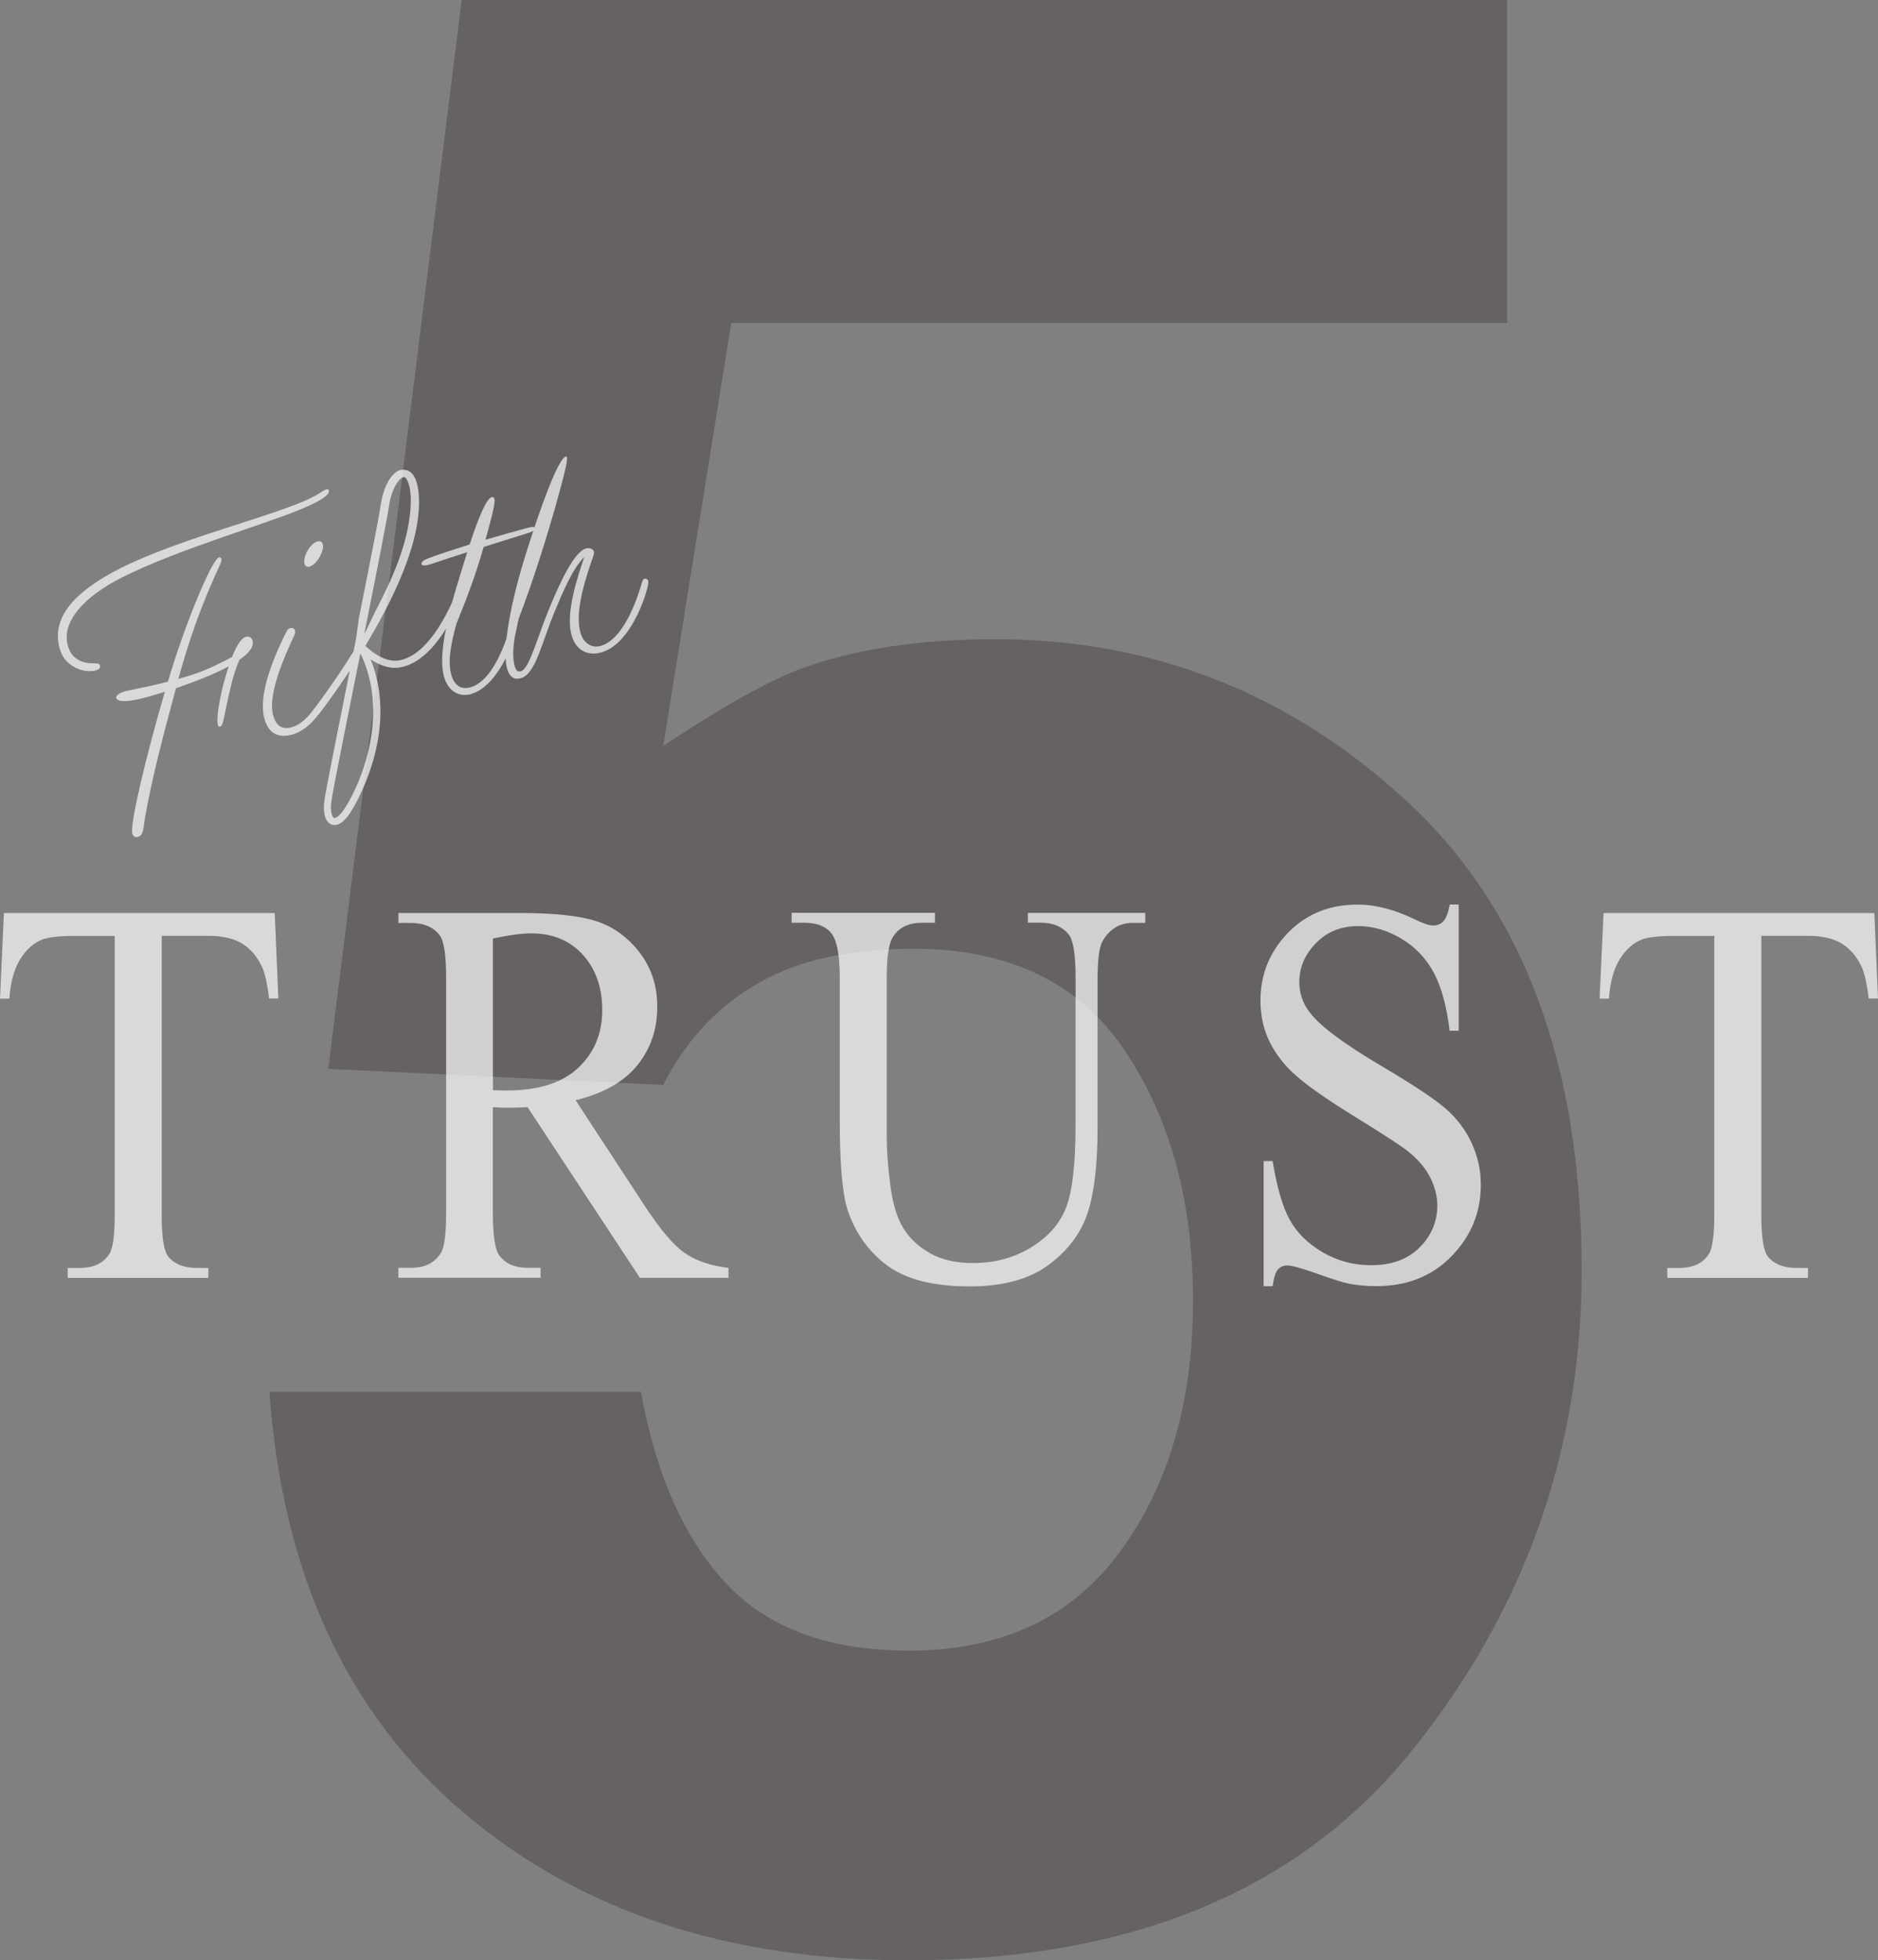 <?xml version="1.0" encoding="UTF-8"?>
<svg xmlns="http://www.w3.org/2000/svg" viewBox="0 0 296.9 309.89">
  <rect x="0" y="0" width="296.9" height="309.89" fill="#808080" stroke="none"/>
  <defs>
    <style>
      .cls-1 {
        opacity: .7;
      }

      .cls-2 {
        fill: #261c19;
      }

      .cls-2, .cls-3 {
        stroke-width: 0px;
      }

      .cls-4 {
        isolation: isolate;
      }

      .cls-5 {
        mix-blend-mode: multiply;
        opacity: .3;
      }

      .cls-3 {
        fill: #fff;
      }
    </style>
  </defs>
  <g class="cls-4">
    <g id="_レイヤー_2" data-name="レイヤー 2">
      <g id="_文字" data-name="文字">
        <g>
          <g class="cls-5">
            <path class="cls-2" d="M144.36,149.99c-7.17,0-13.38.92-18.62,2.74-9.24,3.38-16.21,9.63-20.89,18.77l-52.95-2.53L73,0h165.26v51.05h-122.65l-10.76,66.87c9.1-6.05,16.2-10.05,21.3-12.02,8.55-3.23,18.96-4.85,31.23-4.85,24.82,0,46.47,8.51,64.95,25.53,18.48,17.02,27.72,41.77,27.72,74.25,0,28.27-8.89,53.51-26.68,75.73-17.79,22.22-44.4,33.33-79.84,33.33-28.54,0-51.99-7.81-70.33-23.42-18.34-15.61-28.54-37.76-30.61-66.45h58.74c2.34,13.08,6.83,23.17,13.44,30.27,6.62,7.1,16.27,10.65,28.96,10.65,14.61,0,25.75-5.24,33.4-15.72,7.65-10.47,11.48-23.66,11.48-39.55s-3.59-28.79-10.76-39.55c-7.17-10.76-18.34-16.14-33.51-16.14Z"/>
          </g>
          <g class="cls-1">
            <g>
              <path class="cls-3" d="M43.43,144.32l.58,13.53h-1.47c-.28-2.38-.67-4.08-1.16-5.1-.8-1.64-1.86-2.86-3.19-3.64-1.33-.78-3.07-1.17-5.24-1.17h-7.39v44.07c0,3.54.35,5.76,1.04,6.64.98,1.19,2.49,1.79,4.52,1.79h1.82v1.57H10.71v-1.57h1.86c2.22,0,3.79-.74,4.72-2.21.57-.91.85-2.98.85-6.21v-44.07h-6.3c-2.45,0-4.19.2-5.22.6-1.34.54-2.49,1.57-3.44,3.11s-1.52,3.6-1.7,6.21H0l.62-13.53h42.81Z"/>
              <path class="cls-3" d="M115.16,202h-14l-17.75-26.97c-1.32.06-2.38.08-3.21.08-.33,0-.7,0-1.08-.02s-.79-.04-1.2-.06v16.76c0,3.63.36,5.88,1.08,6.76.98,1.25,2.45,1.87,4.41,1.87h2.05v1.57h-22.47v-1.57h1.97c2.22,0,3.8-.79,4.76-2.38.54-.88.81-2.96.81-6.25v-37.26c0-3.63-.36-5.88-1.08-6.76-1-1.25-2.5-1.87-4.49-1.87h-1.97v-1.57h19.1c5.57,0,9.67.45,12.32,1.34s4.89,2.54,6.73,4.93c1.84,2.4,2.77,5.25,2.77,8.57,0,3.55-1.05,6.62-3.15,9.23s-5.36,4.45-9.76,5.53l10.83,16.55c2.48,3.8,4.6,6.33,6.38,7.57,1.78,1.25,4.1,2.04,6.96,2.38v1.57ZM77.92,172.35c.49,0,.91,0,1.28.02s.66.02.89.02c5,0,8.77-1.19,11.31-3.57,2.54-2.38,3.81-5.42,3.81-9.1s-1.03-6.53-3.07-8.79c-2.05-2.25-4.76-3.38-8.14-3.38-1.5,0-3.52.27-6.07.81v23.99Z"/>
              <path class="cls-3" d="M162.5,145.89v-1.57h18.56v1.57h-1.97c-2.06,0-3.65.95-4.76,2.85-.54.88-.81,2.92-.81,6.13v23.4c0,5.79-.52,10.27-1.57,13.46-1.04,3.19-3.09,5.93-6.15,8.21-3.05,2.28-7.21,3.42-12.47,3.42-5.72,0-10.07-1.09-13.03-3.28-2.96-2.18-5.07-5.12-6.3-8.81-.83-2.52-1.24-7.26-1.24-14.21v-22.55c0-3.54-.45-5.87-1.33-6.98-.89-1.11-2.33-1.66-4.31-1.66h-1.97v-1.57h22.66v1.57h-2.01c-2.17,0-3.71.75-4.64,2.25-.64,1.02-.97,3.15-.97,6.38v25.14c0,2.24.19,4.81.56,7.7s1.05,5.15,2.03,6.76c.98,1.62,2.39,2.95,4.23,4,1.84,1.05,4.11,1.57,6.79,1.57,3.43,0,6.5-.82,9.2-2.47s4.56-3.75,5.55-6.32c.99-2.57,1.49-6.91,1.49-13.04v-23.35c0-3.6-.36-5.86-1.08-6.76-1-1.25-2.5-1.87-4.49-1.87h-1.97Z"/>
              <path class="cls-3" d="M230.61,143v19.95h-1.43c-.46-3.83-1.29-6.88-2.49-9.15s-2.91-4.07-5.12-5.4c-2.22-1.33-4.51-2-6.88-2-2.68,0-4.9.9-6.65,2.7-1.75,1.8-2.63,3.85-2.63,6.15,0,1.76.55,3.36,1.66,4.81,1.6,2.13,5.4,4.96,11.41,8.51,4.9,2.89,8.24,5.11,10.04,6.66,1.79,1.55,3.17,3.37,4.14,5.47s1.45,4.3,1.45,6.59c0,4.37-1.54,8.13-4.62,11.29s-7.04,4.74-11.89,4.74c-1.52,0-2.95-.13-4.29-.38-.8-.14-2.46-.66-4.97-1.55-2.51-.89-4.11-1.34-4.78-1.34s-1.15.21-1.53.64c-.37.42-.65,1.3-.83,2.64h-1.43v-19.78h1.43c.67,4.14,1.57,7.24,2.71,9.29,1.13,2.06,2.87,3.76,5.2,5.13,2.33,1.36,4.89,2.04,7.68,2.04,3.22,0,5.77-.94,7.64-2.81,1.87-1.87,2.8-4.08,2.8-6.64,0-1.42-.36-2.85-1.06-4.3-.71-1.45-1.81-2.79-3.31-4.04-1.01-.85-3.75-2.66-8.24-5.42s-7.68-4.97-9.57-6.62c-1.89-1.64-3.33-3.46-4.31-5.44-.98-1.99-1.47-4.17-1.47-6.55,0-4.14,1.44-7.71,4.33-10.7,2.89-2.99,6.56-4.49,11.02-4.49,2.78,0,5.74.75,8.86,2.25,1.44.71,2.46,1.06,3.06,1.06.67,0,1.22-.22,1.64-.66.42-.44.77-1.33,1.02-2.66h1.43Z"/>
              <path class="cls-3" d="M296.32,144.32l.58,13.53h-1.47c-.28-2.38-.67-4.08-1.16-5.1-.8-1.64-1.86-2.86-3.19-3.64-1.33-.78-3.07-1.17-5.24-1.17h-7.39v44.07c0,3.54.35,5.76,1.04,6.64.98,1.19,2.49,1.79,4.52,1.79h1.82v1.57h-22.24v-1.57h1.86c2.22,0,3.79-.74,4.72-2.21.57-.91.85-2.98.85-6.21v-44.07h-6.3c-2.45,0-4.19.2-5.22.6-1.34.54-2.49,1.57-3.44,3.11s-1.52,3.6-1.7,6.21h-1.47l.62-13.53h42.81Z"/>
            </g>
          </g>
          <g class="cls-1">
            <path class="cls-3" d="M51.59,77.37c.23-.07.34-.01.39.12.22.68-1.14,1.56-3.4,2.58-5.69,2.57-20.08,6.57-29.28,11.21-6,3.01-9.76,7.1-8.52,10.98.39,1.22,1.17,2.11,2.68,2.47.99.28,2.16-.09,2.33.45.1.32-.1.63-.5.76-1.85.59-4.92-.46-5.77-3.13-1.69-5.28,2.62-9.39,9.05-12.74,10.76-5.53,27.68-9.06,32.26-12.31.33-.21.59-.34.77-.4ZM21.87,132.28c-.54.17-.82-.09-.95-.49-.43-1.35,2.17-12.33,5.15-22.44l-.09.03c-4.24,1.36-7.27,1.98-7.61.94-.09-.27.32-.7,1.27-1,.68-.22,3.47-.66,6.91-1.56,2.56-8.78,6.91-19.27,8.04-19.63.18-.06.36.03.42.21s-.04.51-.27,1.03c-2.92,6.26-4.94,12.07-6.54,17.95.74-.19,1.46-.42,2.22-.66,2.3-.74,4.44-1.82,6.26-2.8.66-1.65,1.4-2.93,2.12-3.16.54-.17.96.04,1.12.54.27.86-.38,1.91-2.06,3.05-1.22,2.73-1.8,6.19-2.48,9.35-.19.81-.33,1.15-.55,1.22-.14.04-.3,0-.36-.18-.38-1.17.46-5.72,1.69-9.34-1.99,1.08-4.76,2.22-8.34,3.46-2.12,7.84-3.73,13.97-4.84,20.15-.32,1.79-.22,3.05-1.12,3.34Z"/>
            <path class="cls-3" d="M74.59,109.69c-1.67.53-3.56-.1-4.34-2.54-1.4-4.38,1.77-13.89,3.41-19.19.08-.22.15-.45.19-.66-2.26.72-4.15,1.33-5.67,1.86-.9.29-1.44.31-1.53.04-.1-.32.25-.63,1.09-.95,1.46-.57,3.72-1.29,6.51-2.18,1.46-4.45,2.66-7.22,3.48-7.48.18-.06.36.03.43.26.2.63-.53,3.3-1.41,6.47,2.04-.6,4.24-1.21,6.57-1.85.87-.23,1.22-.24,1.3.03.09.27-.38.52-1.15.77-2.53.81-4.89,1.51-7.01,2.19-1.27,4.43-2.47,7.65-4.31,12.17-.92,3.33-1.42,6.12-.74,8.24.58,1.8,1.79,2.16,3.14,1.73,2.56-.87,4.65-4.42,6.29-10.02.06-.27.21-.42.35-.46.27-.09.46.05.55.32.29.9-2.36,9.71-7.15,11.24Z"/>
            <path class="cls-3" d="M95.29,103.07c-2.12.68-4.09-.03-4.87-2.47-1.14-3.56.92-9.4,1.95-12.56-1.94,2.01-3.36,5.5-4.69,8.66-2.02,4.87-2.99,9.76-5.25,10.48-.99.32-1.78.02-2.23-1.38-.74-2.3.03-8.76,2.73-17.58,2.74-8.83,5.37-15.69,6.5-16.05.09-.03.15,0,.19.14.13.41-.22,1.96-1.11,5.23-1.91,7.08-4.51,15.12-6.48,20.17-1.18,4.55-.98,6.58-.6,7.75.22.68.55.77.95.64,1.31-.42,2.49-5.12,4.39-9.76,1.87-4.58,4.02-9.04,5.82-9.62.59-.19,1.15.03,1.28.43.06.18.04.43-.04.66-.9,2.63-3.16,8.77-2.02,12.33.55,1.71,1.9,2.37,3.26,1.94,2.62-.84,4.85-4.59,6.46-10.12.06-.27.21-.42.35-.46.27-.09.52.08.61.35.22.68-2.33,9.65-7.21,11.21Z"/>
            <path class="cls-3" d="M72.49,94.31c-.28-.12-.61,0-.73.28-3.32,7.52-6.59,9.49-8.75,9.82-1.57.24-3.52-.63-5.25-2.32.17-.29.35-.58.52-.87,5.21-8.81,7.89-16.06,7.97-21.56.02-1.51-.14-5-2.06-5.34-.52-.15-1.12-.05-1.56.3-.76.55-1.2,1.32-1.58,2.12-.84,1.84-.91,3.8-1.33,5.77,0,0-.64,3.37-.64,3.37-.61,3.09-1.7,8.74-2.33,11.77-.17,1.15-.33,2.31-.48,3.46-.12.62-.25,1.24-.37,1.86-3.3,5.29-6.23,9.07-6.29,9.16-.19.24-.15.59.1.78.24.19.59.15.78-.1.03-.04,2.15-2.77,4.81-6.81,0,.03-.01.06-.02.1-1.95,9.74-3.79,18.95-3.99,20.43-.27,2.03.15,3.46,1.14,3.82.18.07.4.1.64.07.62-.07,1.43-.57,2.38-2.05.34-.53,7.86-12.44,3.15-24.14,1.19.8,2.75,1.51,4.42,1.31.05,0,.1-.01.14-.02,2.44-.37,6.08-2.48,9.6-10.47.12-.28,0-.61-.28-.73ZM64.39,75.94c.61,1.33.59,2.92.52,4.38-.43,5.86-2.97,11.34-5.66,16.5-.45.97-.91,1.92-1.38,2.88-.09.16-.18.31-.27.47,1.99-9.97,3.77-18.96,3.99-20.78.56-2.66,1.7-3.99,2.34-3.97.19.09.34.29.46.53ZM54.52,127.75c-.89,1.38-1.51,1.61-1.71,1.54-.31-.11-.64-1-.42-2.63.19-1.45,2.03-10.63,3.98-20.36.19-.96.39-1.93.58-2.89.02-.03.03-.05.05-.08,4.49,9.26.39,19.97-2.48,24.43Z"/>
            <g>
              <path class="cls-3" d="M48.97,89.56c1.22-.38,2.35-2.63,2.06-3.53-.14-.45-.43-.56-.92-.4-1.22.38-2.27,2.55-1.96,3.55.11.36.46.5.82.39Z"/>
              <path class="cls-3" d="M49.74,111.94c-1.15,1.63-2.37,2.68-3.58,3.01-1.51.42-2.48-.1-2.98-1.88-.87-3.15,1.61-8.95,3.34-12.62.15-.34.18-.59.13-.77-.1-.37-.47-.46-.79-.37-.18.05-.35.15-.48.38-2.52,4.92-4.53,10.44-3.59,13.87.69,2.51,2.3,3.15,4.44,2.56,1.66-.46,3.09-1.77,4.25-3.34l-.75-.83Z"/>
            </g>
          </g>
        </g>
      </g>
    </g>
  </g>
</svg>